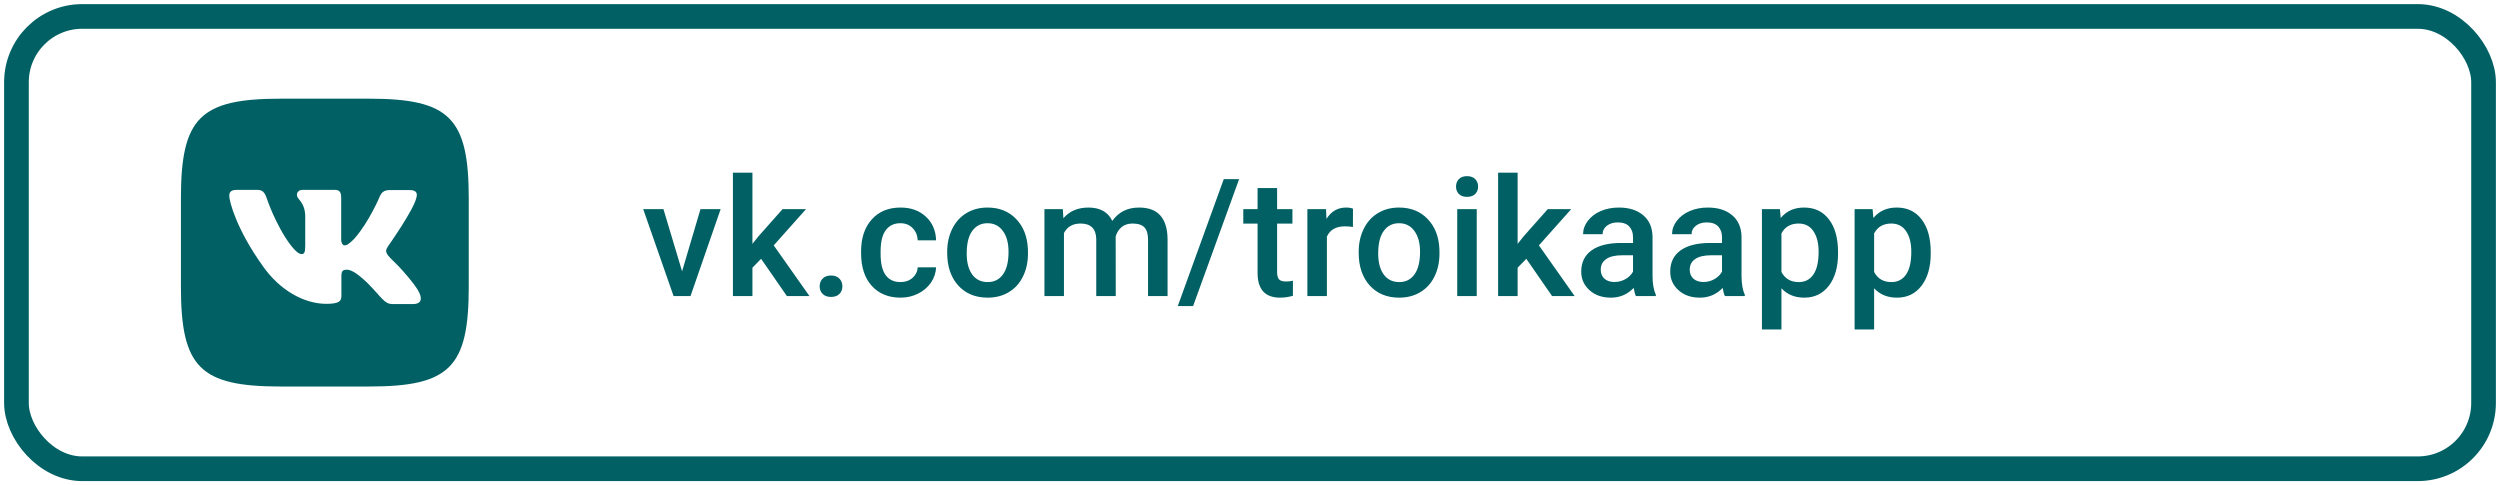 <?xml version="1.0" encoding="UTF-8"?> <svg xmlns="http://www.w3.org/2000/svg" width="304" height="59" viewBox="0 0 304 59" fill="none"> <rect x="2" y="2" width="300" height="55" rx="8" stroke="#006064" stroke-width="3"></rect> <path d="M82.941 32.992L85.178 25.434H87.629L83.967 36H81.906L78.215 25.434H80.676L82.941 32.992ZM92.551 31.469L91.496 32.553V36H89.123V21H91.496V29.652L92.238 28.725L95.158 25.434H98.01L94.084 29.838L98.43 36H95.686L92.551 31.469ZM101.047 33.5C101.49 33.5 101.831 33.627 102.072 33.881C102.313 34.128 102.434 34.441 102.434 34.818C102.434 35.19 102.313 35.499 102.072 35.746C101.831 35.987 101.49 36.107 101.047 36.107C100.624 36.107 100.288 35.987 100.041 35.746C99.794 35.505 99.67 35.196 99.67 34.818C99.67 34.441 99.79 34.128 100.031 33.881C100.272 33.627 100.611 33.5 101.047 33.5ZM109.494 34.301C110.087 34.301 110.578 34.128 110.969 33.783C111.359 33.438 111.568 33.012 111.594 32.504H113.83C113.804 33.161 113.599 33.777 113.215 34.35C112.831 34.916 112.31 35.365 111.652 35.697C110.995 36.029 110.285 36.195 109.523 36.195C108.046 36.195 106.874 35.717 106.008 34.76C105.142 33.803 104.709 32.481 104.709 30.795V30.551C104.709 28.943 105.139 27.657 105.998 26.693C106.857 25.723 108.029 25.238 109.514 25.238C110.77 25.238 111.792 25.606 112.58 26.342C113.374 27.071 113.791 28.031 113.83 29.223H111.594C111.568 28.617 111.359 28.119 110.969 27.729C110.585 27.338 110.093 27.143 109.494 27.143C108.726 27.143 108.133 27.422 107.717 27.982C107.3 28.536 107.089 29.379 107.082 30.512V30.893C107.082 32.038 107.287 32.895 107.697 33.461C108.114 34.021 108.713 34.301 109.494 34.301ZM115.178 30.619C115.178 29.584 115.383 28.653 115.793 27.826C116.203 26.993 116.779 26.355 117.521 25.912C118.264 25.463 119.117 25.238 120.08 25.238C121.506 25.238 122.661 25.697 123.547 26.615C124.439 27.533 124.921 28.751 124.992 30.268L125.002 30.824C125.002 31.866 124.8 32.797 124.396 33.617C123.999 34.438 123.426 35.072 122.678 35.522C121.936 35.971 121.076 36.195 120.1 36.195C118.609 36.195 117.414 35.7 116.516 34.711C115.624 33.715 115.178 32.39 115.178 30.736V30.619ZM117.551 30.824C117.551 31.912 117.775 32.764 118.225 33.383C118.674 33.995 119.299 34.301 120.1 34.301C120.9 34.301 121.522 33.988 121.965 33.363C122.414 32.738 122.639 31.824 122.639 30.619C122.639 29.551 122.408 28.705 121.945 28.08C121.49 27.455 120.868 27.143 120.08 27.143C119.305 27.143 118.69 27.452 118.234 28.07C117.779 28.682 117.551 29.6 117.551 30.824ZM129.24 25.434L129.309 26.537C130.051 25.671 131.066 25.238 132.355 25.238C133.768 25.238 134.735 25.779 135.256 26.859C136.024 25.779 137.105 25.238 138.498 25.238C139.663 25.238 140.529 25.561 141.096 26.205C141.669 26.85 141.962 27.8 141.975 29.057V36H139.602V29.125C139.602 28.454 139.455 27.963 139.162 27.65C138.869 27.338 138.384 27.182 137.707 27.182C137.167 27.182 136.724 27.328 136.379 27.621C136.04 27.908 135.803 28.285 135.666 28.754L135.676 36H133.303V29.047C133.27 27.803 132.635 27.182 131.398 27.182C130.448 27.182 129.774 27.569 129.377 28.344V36H127.004V25.434H129.24ZM145.08 37.221H143.215L148.811 21.781H150.676L145.08 37.221ZM155.295 22.865V25.434H157.16V27.191H155.295V33.09C155.295 33.493 155.373 33.786 155.529 33.969C155.692 34.145 155.979 34.232 156.389 34.232C156.662 34.232 156.939 34.2 157.219 34.135V35.971C156.678 36.12 156.158 36.195 155.656 36.195C153.833 36.195 152.922 35.19 152.922 33.178V27.191H151.184V25.434H152.922V22.865H155.295ZM164.514 27.602C164.201 27.549 163.879 27.523 163.547 27.523C162.46 27.523 161.727 27.94 161.35 28.773V36H158.977V25.434H161.242L161.301 26.615C161.874 25.697 162.668 25.238 163.684 25.238C164.022 25.238 164.302 25.284 164.523 25.375L164.514 27.602ZM165.217 30.619C165.217 29.584 165.422 28.653 165.832 27.826C166.242 26.993 166.818 26.355 167.561 25.912C168.303 25.463 169.156 25.238 170.119 25.238C171.545 25.238 172.701 25.697 173.586 26.615C174.478 27.533 174.96 28.751 175.031 30.268L175.041 30.824C175.041 31.866 174.839 32.797 174.436 33.617C174.038 34.438 173.465 35.072 172.717 35.522C171.975 35.971 171.115 36.195 170.139 36.195C168.648 36.195 167.453 35.7 166.555 34.711C165.663 33.715 165.217 32.39 165.217 30.736V30.619ZM167.59 30.824C167.59 31.912 167.814 32.764 168.264 33.383C168.713 33.995 169.338 34.301 170.139 34.301C170.939 34.301 171.561 33.988 172.004 33.363C172.453 32.738 172.678 31.824 172.678 30.619C172.678 29.551 172.447 28.705 171.984 28.08C171.529 27.455 170.907 27.143 170.119 27.143C169.344 27.143 168.729 27.452 168.273 28.07C167.818 28.682 167.59 29.6 167.59 30.824ZM179.572 36H177.199V25.434H179.572V36ZM177.053 22.689C177.053 22.325 177.167 22.022 177.395 21.781C177.629 21.54 177.961 21.42 178.391 21.42C178.82 21.42 179.152 21.54 179.387 21.781C179.621 22.022 179.738 22.325 179.738 22.689C179.738 23.047 179.621 23.347 179.387 23.588C179.152 23.822 178.82 23.939 178.391 23.939C177.961 23.939 177.629 23.822 177.395 23.588C177.167 23.347 177.053 23.047 177.053 22.689ZM185.598 31.469L184.543 32.553V36H182.17V21H184.543V29.652L185.285 28.725L188.205 25.434H191.057L187.131 29.838L191.477 36H188.732L185.598 31.469ZM198.928 36C198.824 35.798 198.732 35.469 198.654 35.014C197.899 35.801 196.975 36.195 195.881 36.195C194.82 36.195 193.954 35.893 193.283 35.287C192.613 34.682 192.277 33.933 192.277 33.041C192.277 31.915 192.694 31.052 193.527 30.453C194.367 29.848 195.565 29.545 197.121 29.545H198.576V28.852C198.576 28.305 198.423 27.869 198.117 27.543C197.811 27.211 197.346 27.045 196.721 27.045C196.18 27.045 195.738 27.182 195.393 27.455C195.048 27.722 194.875 28.064 194.875 28.48H192.502C192.502 27.901 192.694 27.361 193.078 26.859C193.462 26.352 193.983 25.954 194.641 25.668C195.305 25.381 196.044 25.238 196.857 25.238C198.094 25.238 199.081 25.551 199.816 26.176C200.552 26.794 200.93 27.667 200.949 28.793V33.559C200.949 34.509 201.083 35.268 201.35 35.834V36H198.928ZM196.32 34.291C196.789 34.291 197.229 34.177 197.639 33.949C198.055 33.721 198.368 33.415 198.576 33.031V31.039H197.297C196.418 31.039 195.757 31.192 195.314 31.498C194.872 31.804 194.65 32.237 194.65 32.797C194.65 33.253 194.8 33.617 195.1 33.891C195.406 34.158 195.812 34.291 196.32 34.291ZM209.748 36C209.644 35.798 209.553 35.469 209.475 35.014C208.719 35.801 207.795 36.195 206.701 36.195C205.64 36.195 204.774 35.893 204.104 35.287C203.433 34.682 203.098 33.933 203.098 33.041C203.098 31.915 203.514 31.052 204.348 30.453C205.188 29.848 206.385 29.545 207.941 29.545H209.396V28.852C209.396 28.305 209.243 27.869 208.938 27.543C208.632 27.211 208.166 27.045 207.541 27.045C207.001 27.045 206.558 27.182 206.213 27.455C205.868 27.722 205.695 28.064 205.695 28.48H203.322C203.322 27.901 203.514 27.361 203.898 26.859C204.283 26.352 204.803 25.954 205.461 25.668C206.125 25.381 206.864 25.238 207.678 25.238C208.915 25.238 209.901 25.551 210.637 26.176C211.372 26.794 211.75 27.667 211.77 28.793V33.559C211.77 34.509 211.903 35.268 212.17 35.834V36H209.748ZM207.141 34.291C207.609 34.291 208.049 34.177 208.459 33.949C208.876 33.721 209.188 33.415 209.396 33.031V31.039H208.117C207.238 31.039 206.577 31.192 206.135 31.498C205.692 31.804 205.471 32.237 205.471 32.797C205.471 33.253 205.62 33.617 205.92 33.891C206.226 34.158 206.633 34.291 207.141 34.291ZM223.508 30.824C223.508 32.458 223.137 33.764 222.395 34.74C221.652 35.71 220.656 36.195 219.406 36.195C218.247 36.195 217.32 35.815 216.623 35.053V40.062H214.25V25.434H216.438L216.535 26.508C217.232 25.662 218.179 25.238 219.377 25.238C220.666 25.238 221.675 25.72 222.404 26.684C223.14 27.641 223.508 28.972 223.508 30.678V30.824ZM221.145 30.619C221.145 29.564 220.933 28.728 220.51 28.109C220.093 27.491 219.494 27.182 218.713 27.182C217.743 27.182 217.046 27.582 216.623 28.383V33.07C217.053 33.891 217.756 34.301 218.732 34.301C219.488 34.301 220.077 33.998 220.5 33.393C220.93 32.781 221.145 31.856 221.145 30.619ZM234.777 30.824C234.777 32.458 234.406 33.764 233.664 34.74C232.922 35.71 231.926 36.195 230.676 36.195C229.517 36.195 228.589 35.815 227.893 35.053V40.062H225.52V25.434H227.707L227.805 26.508C228.501 25.662 229.449 25.238 230.646 25.238C231.936 25.238 232.945 25.72 233.674 26.684C234.41 27.641 234.777 28.972 234.777 30.678V30.824ZM232.414 30.619C232.414 29.564 232.202 28.728 231.779 28.109C231.363 27.491 230.764 27.182 229.982 27.182C229.012 27.182 228.316 27.582 227.893 28.383V33.07C228.322 33.891 229.025 34.301 230.002 34.301C230.757 34.301 231.346 33.998 231.77 33.393C232.199 32.781 232.414 31.856 232.414 30.619Z" fill="#006064"></path> <path fill-rule="evenodd" clip-rule="evenodd" d="M44.872 12H34.128C24.322 12 22 14.322 22 24.128V34.872C22 44.678 24.322 47 34.128 47H44.872C54.678 47 57 44.678 57 34.872V24.128C57 14.322 54.654 12 44.872 12ZM50.257 36.972H47.713C46.749 36.972 46.453 36.206 44.724 34.452C43.217 32.995 42.55 32.797 42.18 32.797C41.661 32.797 41.513 32.946 41.513 33.662V35.959C41.513 36.577 41.316 36.947 39.685 36.947C36.993 36.947 34.004 35.317 31.905 32.279C28.743 27.833 27.879 24.498 27.879 23.807C27.879 23.436 28.027 23.09 28.743 23.09H31.287C31.929 23.09 32.176 23.387 32.423 24.078C33.683 27.709 35.783 30.896 36.647 30.896C36.968 30.896 37.116 30.747 37.116 29.932V26.178C37.018 24.449 36.104 24.301 36.104 23.683C36.104 23.387 36.351 23.09 36.746 23.09H40.747C41.291 23.09 41.488 23.387 41.488 24.029V29.092C41.488 29.636 41.735 29.834 41.884 29.834C42.205 29.834 42.476 29.636 43.069 29.043C44.897 26.993 46.206 23.831 46.206 23.831C46.379 23.461 46.675 23.115 47.318 23.115H49.862C50.627 23.115 50.8 23.51 50.627 24.054C50.306 25.536 47.194 29.932 47.194 29.932C46.922 30.377 46.824 30.575 47.194 31.069C47.466 31.439 48.355 32.205 48.948 32.896C50.035 34.131 50.874 35.169 51.097 35.885C51.344 36.601 50.973 36.972 50.257 36.972Z" fill="#006064"></path> </svg> 